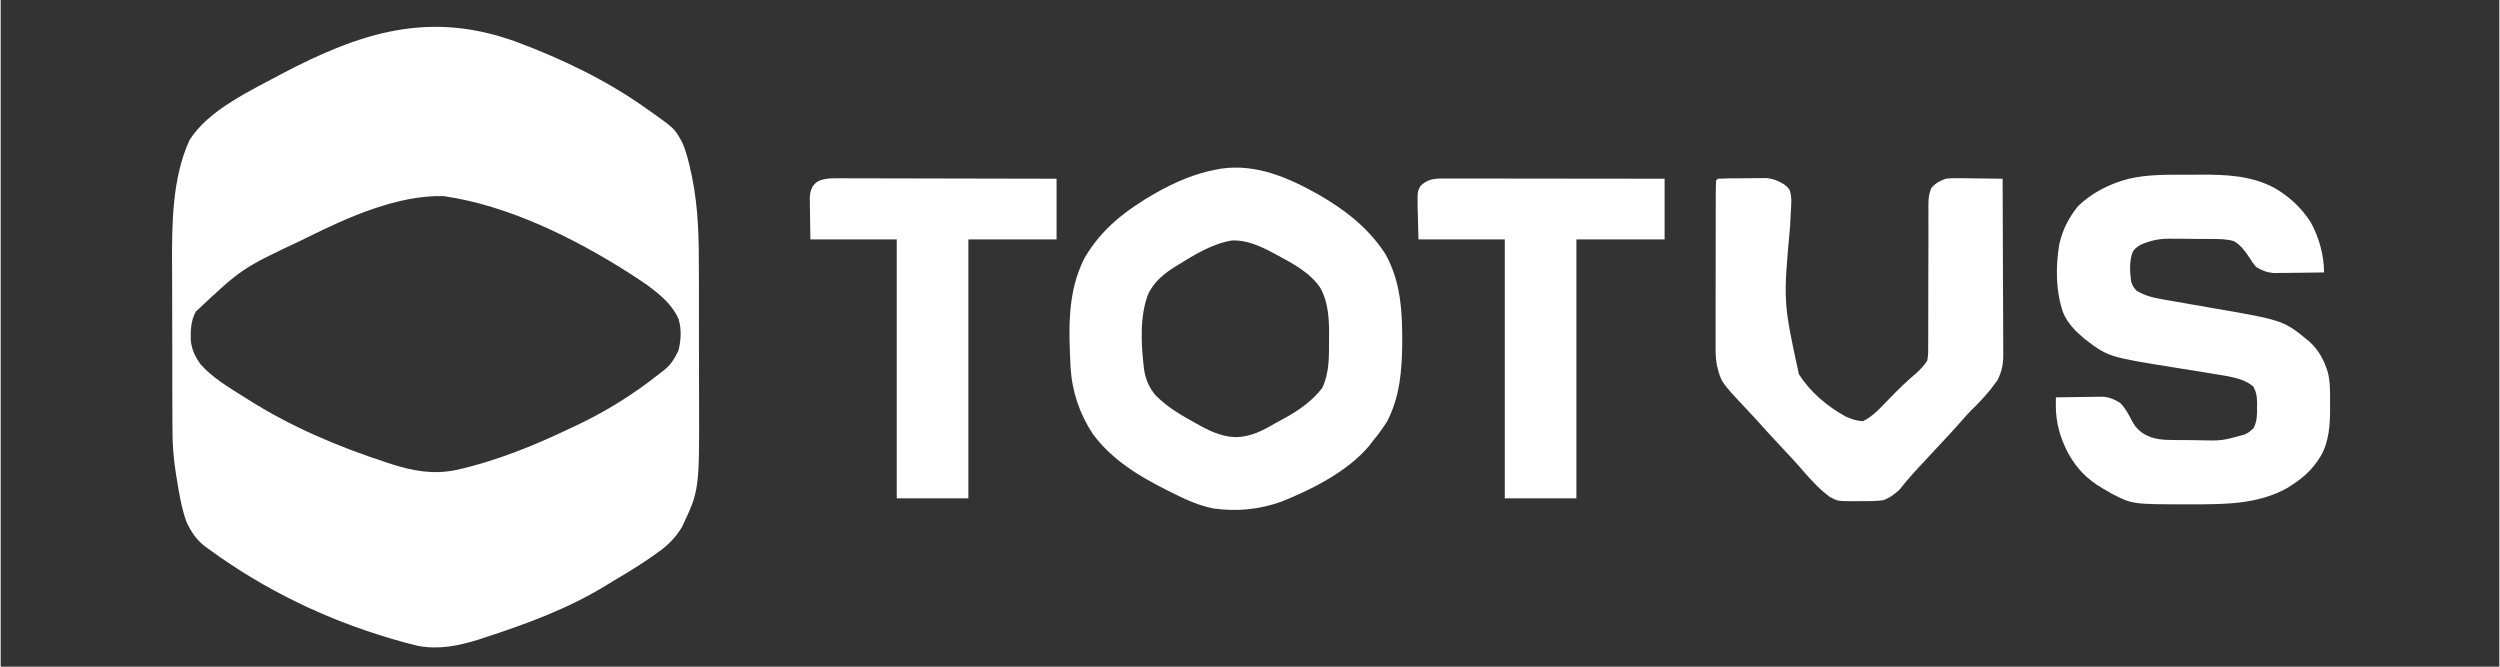 <svg xmlns="http://www.w3.org/2000/svg" xmlns:xlink="http://www.w3.org/1999/xlink" width="300" zoomAndPan="magnify" viewBox="0 0 224.88 60" height="80" preserveAspectRatio="xMidYMid meet" version="1.2"><rect x="0" y="0" width="224.88" height="60" fill="#333333" stroke="none"/><g id="fb2ef719a2"><path style=" stroke:none;fill-rule:nonzero;fill:#ffffff;fill-opacity:1;" d="M 46.305 3.727 C 50.488 5.277 54.523 7.207 58.164 9.805 L 58.441 10 C 60.641 11.555 60.641 11.555 61.32 12.777 C 61.73 13.68 61.941 14.637 62.152 15.602 L 62.23 15.965 C 62.812 18.824 62.844 21.66 62.84 24.57 L 62.844 25.875 C 62.844 26.785 62.844 27.695 62.844 28.605 C 62.844 29.645 62.844 30.684 62.848 31.723 C 62.852 32.625 62.852 33.531 62.852 34.434 C 62.852 34.969 62.852 35.504 62.855 36.039 C 62.883 44.121 62.883 44.121 61.305 47.457 C 60.73 48.387 60.098 49.035 59.215 49.668 L 58.891 49.902 C 57.711 50.746 56.473 51.5 55.223 52.238 C 54.969 52.391 54.715 52.547 54.461 52.703 C 51.043 54.793 47.273 56.176 43.48 57.406 L 43.047 57.551 C 41.254 58.113 39.434 58.488 37.566 58.129 C 36.875 57.973 36.191 57.781 35.512 57.582 L 35.145 57.477 C 29.254 55.738 23.781 53.098 18.812 49.48 L 18.391 49.18 C 17.605 48.566 17.133 47.859 16.715 46.953 C 16.266 45.684 16.051 44.359 15.84 43.035 L 15.754 42.516 C 15.551 41.195 15.457 39.918 15.461 38.582 L 15.457 37.977 C 15.453 37.438 15.453 36.895 15.453 36.352 C 15.453 36.012 15.453 35.672 15.449 35.332 C 15.449 34.133 15.445 32.938 15.445 31.738 C 15.445 30.637 15.441 29.535 15.438 28.434 C 15.434 27.477 15.43 26.52 15.434 25.562 C 15.434 24.996 15.43 24.426 15.426 23.859 C 15.41 20.188 15.426 16.023 16.996 12.613 C 18.695 9.883 22.535 8.145 25.262 6.664 C 32.406 2.906 38.566 0.941 46.305 3.727 M 27.578 21.375 C 27.367 21.477 27.16 21.578 26.953 21.68 C 21.715 24.152 21.715 24.152 17.562 28.043 C 17.117 28.871 17.094 29.676 17.105 30.609 C 17.195 31.461 17.488 32.09 17.988 32.785 C 19.082 34.023 20.566 34.883 21.957 35.762 L 22.336 36 C 26.219 38.445 30.363 40.199 34.715 41.617 L 35.219 41.785 C 37.152 42.398 38.957 42.715 40.965 42.305 C 44.523 41.52 47.938 40.133 51.219 38.57 L 51.562 38.41 C 54.316 37.129 56.945 35.512 59.32 33.609 L 59.762 33.27 C 60.355 32.777 60.691 32.207 61.016 31.512 C 61.23 30.562 61.289 29.66 61.012 28.715 C 60.43 27.398 59.375 26.547 58.246 25.695 C 57.82 25.398 57.391 25.109 56.953 24.828 L 56.465 24.512 C 51.559 21.398 45.637 18.473 39.844 17.648 C 35.711 17.547 31.223 19.566 27.578 21.375 "/><path style=" stroke:none;fill-rule:nonzero;fill:#ffffff;fill-opacity:1;" d="M 118.617 17.516 C 121.023 18.906 123.09 20.5 124.625 22.863 C 126.031 25.371 126.148 28.078 126.141 30.883 C 126.113 33.344 125.938 35.684 124.789 37.91 C 124.387 38.555 123.949 39.145 123.465 39.727 L 123.156 40.137 C 121.207 42.441 117.988 44.066 115.23 45.164 C 113.223 45.867 111.266 46.047 109.164 45.766 C 107.828 45.496 106.656 44.973 105.445 44.355 L 105.113 44.191 C 102.535 42.91 100.047 41.422 98.301 39.066 C 97.105 37.25 96.426 35.258 96.293 33.082 C 96.129 29.703 95.965 26.309 97.551 23.215 C 99.113 20.539 101.309 18.895 103.949 17.371 C 105.68 16.402 107.453 15.617 109.414 15.258 L 109.805 15.184 C 112.992 14.707 115.914 15.996 118.617 17.516 M 105.941 23.855 L 105.426 24.176 C 104.504 24.797 103.828 25.402 103.309 26.391 C 102.469 28.465 102.648 31.133 102.914 33.32 C 103.082 34.234 103.363 34.887 103.957 35.594 C 104.871 36.508 105.891 37.16 107.016 37.785 L 107.469 38.043 C 108.648 38.711 109.766 39.297 111.148 39.344 C 112.535 39.316 113.555 38.766 114.727 38.086 C 115.008 37.926 115.297 37.77 115.586 37.617 C 116.863 36.918 118.051 36.074 118.945 34.91 C 119.59 33.547 119.555 32.051 119.551 30.574 L 119.559 30 C 119.559 28.613 119.461 27.191 118.797 25.949 C 117.855 24.516 116.238 23.688 114.766 22.895 L 114.418 22.707 C 113.301 22.125 112.105 21.586 110.82 21.641 C 109.051 21.93 107.441 22.922 105.941 23.855 "/><path style=" stroke:none;fill-rule:nonzero;fill:#ffffff;fill-opacity:1;" d="M 196.879 15.727 C 197.254 15.723 197.625 15.723 198 15.719 C 200.312 15.711 202.555 15.805 204.645 16.914 C 205.996 17.703 207.047 18.68 207.902 19.996 C 208.641 21.32 209.105 22.984 209.105 24.52 C 208.395 24.531 207.684 24.539 206.973 24.547 C 206.73 24.547 206.488 24.551 206.246 24.555 C 205.898 24.562 205.547 24.562 205.199 24.566 L 204.566 24.574 C 203.926 24.512 203.535 24.355 202.988 24.023 C 202.668 23.637 202.668 23.637 202.402 23.207 C 201.992 22.59 201.645 22.105 201.004 21.707 C 200.328 21.5 199.656 21.512 198.957 21.508 L 198.547 21.504 C 198.262 21.504 197.977 21.504 197.691 21.504 C 197.258 21.5 196.828 21.496 196.395 21.488 C 196.113 21.488 195.836 21.488 195.559 21.488 L 195.172 21.48 C 194.242 21.484 193.426 21.656 192.574 22.039 C 192.086 22.367 192.086 22.367 191.883 22.676 C 191.562 23.512 191.625 24.469 191.746 25.344 C 191.918 25.809 191.918 25.809 192.242 26.172 C 192.941 26.574 193.574 26.766 194.367 26.902 L 194.695 26.961 C 194.926 27 195.156 27.043 195.387 27.082 C 195.75 27.145 196.117 27.207 196.48 27.273 C 197.434 27.441 198.387 27.605 199.344 27.773 C 205.469 28.836 205.469 28.836 207.801 30.754 C 208.664 31.559 209.105 32.414 209.453 33.531 C 209.668 34.422 209.652 35.312 209.645 36.227 L 209.648 36.734 C 209.645 38.203 209.566 39.703 208.828 41.008 C 208.047 42.332 207.074 43.137 205.77 43.934 C 203.137 45.398 200.145 45.387 197.203 45.391 L 196.816 45.391 C 191.824 45.387 191.824 45.387 189.934 44.395 L 189.598 44.191 L 189.148 43.938 C 187.762 43.117 186.879 42.207 186.086 40.812 C 185.355 39.406 184.957 38.062 184.965 36.469 L 184.969 36.066 L 184.969 35.762 C 185.633 35.746 186.297 35.738 186.961 35.734 C 187.188 35.73 187.414 35.727 187.641 35.723 C 187.965 35.715 188.293 35.715 188.617 35.711 L 189.211 35.703 C 189.832 35.766 190.223 35.938 190.754 36.258 C 191.219 36.734 191.492 37.238 191.789 37.828 C 192.094 38.391 192.371 38.719 192.914 39.066 C 193.789 39.562 194.613 39.594 195.602 39.602 L 196.008 39.605 C 196.293 39.609 196.578 39.609 196.859 39.609 C 197.148 39.613 197.438 39.617 197.727 39.621 C 199.906 39.676 199.906 39.676 201.992 39.098 C 202.359 38.895 202.359 38.895 202.766 38.535 C 203.074 37.898 203.086 37.367 203.07 36.668 C 203.074 36.547 203.078 36.422 203.078 36.297 C 203.074 35.703 203.023 35.328 202.746 34.793 C 202.066 34.215 201.254 34.027 200.387 33.848 C 199.883 33.758 199.379 33.676 198.871 33.598 L 197.723 33.41 C 197.129 33.312 196.535 33.219 195.941 33.125 C 189.676 32.125 189.676 32.125 187.555 30.5 C 186.742 29.82 186.055 29.137 185.629 28.156 C 184.949 26.211 184.941 24.027 185.27 22.008 C 185.555 20.711 186.121 19.594 186.953 18.566 C 188.184 17.367 189.766 16.562 191.418 16.117 C 193.191 15.68 195.062 15.723 196.879 15.727 M 154.547 16.086 C 155.238 16.047 155.934 16.047 156.625 16.047 C 156.973 16.043 157.32 16.039 157.664 16.035 C 157.887 16.035 158.109 16.031 158.332 16.031 L 158.941 16.027 C 159.566 16.094 159.961 16.266 160.5 16.582 C 160.801 16.82 160.801 16.82 160.996 17.078 C 161.238 17.73 161.152 18.398 161.113 19.082 C 161.098 19.363 161.082 19.641 161.07 19.922 L 161.047 20.371 C 160.43 27.172 160.43 27.172 161.836 33.664 C 162.852 35.285 164.363 36.543 166.023 37.473 C 166.578 37.727 167.004 37.871 167.609 37.91 C 168.559 37.438 169.254 36.629 169.984 35.875 C 170.773 35.066 171.562 34.285 172.43 33.562 C 172.816 33.203 173.105 32.898 173.395 32.453 C 173.492 31.965 173.484 31.488 173.477 30.992 L 173.48 30.551 C 173.484 30.234 173.484 29.922 173.48 29.605 C 173.48 29.105 173.48 28.605 173.484 28.109 C 173.488 27.23 173.488 26.352 173.488 25.469 C 173.488 24.062 173.492 22.656 173.5 21.25 C 173.5 20.758 173.5 20.266 173.496 19.773 C 173.496 19.473 173.5 19.172 173.5 18.871 L 173.496 18.457 C 173.5 17.883 173.535 17.473 173.75 16.934 C 174.148 16.477 174.48 16.297 175.051 16.086 C 175.633 16.031 175.633 16.031 176.266 16.039 L 176.609 16.039 C 176.965 16.043 177.316 16.047 177.672 16.055 C 177.918 16.059 178.16 16.059 178.402 16.062 C 178.992 16.066 179.582 16.074 180.176 16.086 C 180.188 18.285 180.195 20.488 180.199 22.688 C 180.203 23.707 180.207 24.73 180.211 25.754 C 180.219 26.738 180.219 27.723 180.223 28.711 C 180.223 29.086 180.223 29.461 180.227 29.84 C 180.23 30.367 180.23 30.895 180.23 31.422 L 180.234 31.891 C 180.23 32.816 180.113 33.453 179.68 34.273 C 178.98 35.254 178.168 36.141 177.305 36.977 C 177.031 37.25 176.777 37.531 176.527 37.828 C 175.953 38.488 175.359 39.129 174.758 39.77 C 174.031 40.547 173.301 41.328 172.578 42.113 L 172.137 42.594 C 171.707 43.074 171.289 43.566 170.887 44.074 C 170.438 44.496 170.008 44.809 169.43 45.02 C 168.738 45.113 168.059 45.109 167.363 45.102 C 167.18 45.102 166.996 45.105 166.809 45.109 C 165.324 45.102 165.324 45.102 164.633 44.727 C 164.184 44.391 163.785 44.059 163.395 43.656 L 163.008 43.254 C 162.613 42.828 162.223 42.391 161.844 41.945 C 161.359 41.395 160.859 40.863 160.355 40.328 C 159.582 39.504 158.816 38.676 158.066 37.832 C 157.781 37.512 157.488 37.199 157.191 36.887 C 154.828 34.383 154.828 34.383 154.453 32.836 C 154.332 32.164 154.34 31.5 154.344 30.82 L 154.344 30.34 C 154.34 29.82 154.344 29.305 154.344 28.785 L 154.344 27.703 C 154.344 26.949 154.348 26.195 154.348 25.441 C 154.352 24.473 154.352 23.504 154.352 22.535 C 154.352 21.789 154.352 21.047 154.355 20.301 C 154.355 19.945 154.355 19.586 154.355 19.23 C 154.355 18.73 154.355 18.234 154.359 17.738 L 154.359 17.285 C 154.359 16.941 154.371 16.598 154.383 16.25 Z M 154.547 16.086 "/><path style=" stroke:none;fill-rule:nonzero;fill:#ffffff;fill-opacity:1;" d="M 75.09 16.047 L 75.625 16.043 L 76.207 16.047 L 76.82 16.047 C 77.379 16.047 77.934 16.051 78.488 16.051 C 79.07 16.055 79.652 16.055 80.234 16.055 C 81.336 16.055 82.438 16.059 83.535 16.062 C 84.789 16.066 86.043 16.066 87.297 16.07 C 89.875 16.074 92.453 16.078 95.031 16.086 L 95.031 21.543 L 87.094 21.543 L 87.094 44.852 L 80.648 44.852 L 80.648 21.543 L 72.875 21.543 L 72.844 19.445 L 72.832 18.785 L 72.828 18.266 L 72.82 17.73 C 72.875 17.242 72.875 17.242 73.074 16.785 C 73.371 16.418 73.371 16.418 73.75 16.23 C 74.223 16.078 74.59 16.047 75.09 16.047 "/><path style=" stroke:none;fill-rule:nonzero;fill:#ffffff;fill-opacity:1;" d="M 129.773 16.066 L 131.508 16.066 C 132.066 16.066 132.621 16.066 133.18 16.07 C 133.762 16.07 134.344 16.07 134.926 16.07 C 136.031 16.07 137.133 16.074 138.234 16.074 C 139.492 16.074 140.746 16.078 142.004 16.078 C 144.586 16.078 147.172 16.082 149.754 16.086 L 149.754 21.543 L 141.816 21.543 L 141.816 44.852 L 135.371 44.852 L 135.371 21.543 L 127.602 21.543 L 127.547 19.363 L 127.527 18.68 C 127.508 17.25 127.508 17.25 127.77 16.758 C 128.355 16.145 128.969 16.066 129.773 16.066 "/></g></svg>